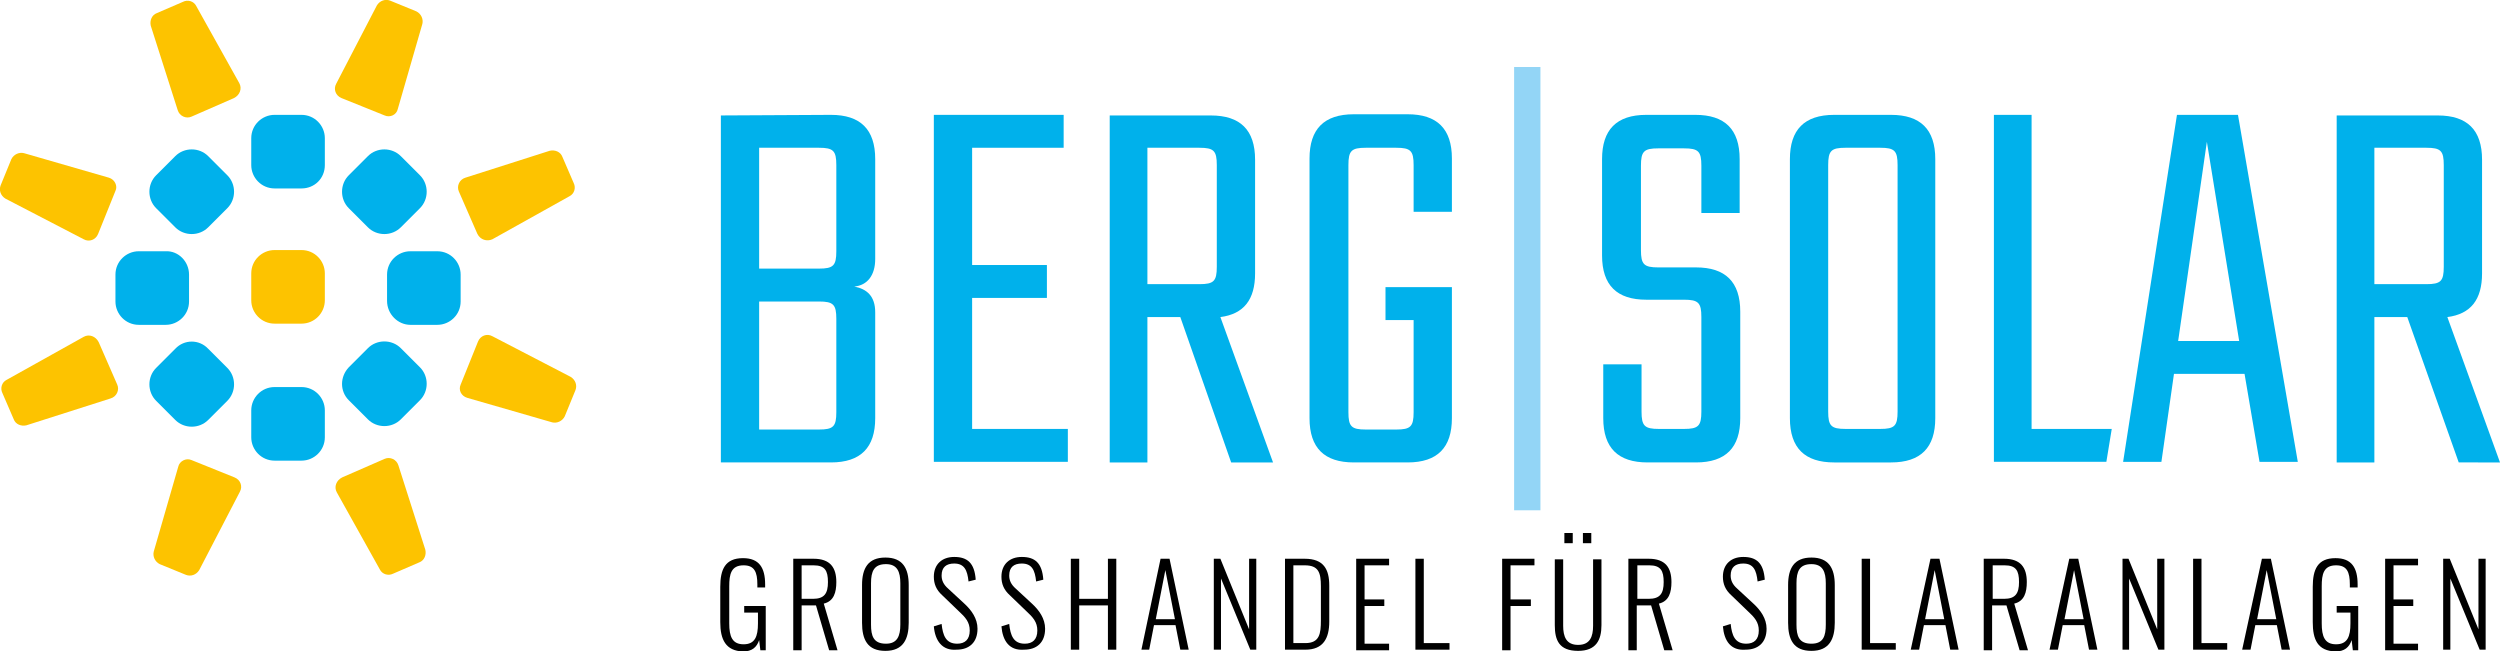 <?xml version="1.0" encoding="utf-8"?>
<!-- Generator: Adobe Illustrator 27.2.0, SVG Export Plug-In . SVG Version: 6.00 Build 0)  -->
<svg version="1.1" id="Ebene_1" xmlns="http://www.w3.org/2000/svg" xmlns:xlink="http://www.w3.org/1999/xlink" x="0px" y="0px"
	 viewBox="0 0 417.9 108.9" style="enable-background:new 0 0 417.9 108.9;" xml:space="preserve">
<style type="text/css">
	.st0{fill:#00B1EB;}
	.st1{fill:#FDC300;}
	.st2{fill:#93D5F6;}
</style>
<g id="Ebene_2_00000044136924184917458980000017941378002091583370_">
	<g>
		<path class="st0" d="M50.4,31.5h-4.5c-2.2,0-3.9-1.8-3.9-3.9v-4.5c0-2.2,1.8-3.9,3.9-3.9h4.5c2.2,0,3.9,1.8,3.9,3.9v4.5
			C54.3,29.8,52.6,31.5,50.4,31.5z"/>
		<path class="st1" d="M50.4,54.1h-4.5c-2.2,0-3.9-1.8-3.9-3.9v-4.5c0-2.2,1.8-3.9,3.9-3.9h4.5c2.2,0,3.9,1.8,3.9,3.9v4.5
			C54.3,52.3,52.6,54.1,50.4,54.1z"/>
		<path class="st0" d="M38,34.8L34.8,38c-1.5,1.5-4,1.5-5.5,0l-3.2-3.2c-1.5-1.5-1.5-4,0-5.5l3.2-3.2c1.5-1.5,4-1.5,5.5,0l3.2,3.2
			C39.5,30.8,39.5,33.3,38,34.8z"/>
		<path class="st0" d="M31.6,45.9v4.5c0,2.2-1.8,3.9-3.9,3.9h-4.5c-2.2,0-3.9-1.8-3.9-3.9v-4.5c0-2.2,1.8-3.9,3.9-3.9h4.5
			C29.8,41.9,31.6,43.7,31.6,45.9z"/>
		<path class="st0" d="M34.8,58.3l3.2,3.2c1.5,1.5,1.5,4,0,5.5l-3.2,3.2c-1.5,1.5-4,1.5-5.5,0L26.1,67c-1.5-1.5-1.5-4,0-5.5l3.2-3.2
			C30.8,56.7,33.3,56.7,34.8,58.3z"/>
		<path class="st0" d="M45.9,64.7h4.5c2.2,0,3.9,1.8,3.9,3.9v4.5c0,2.2-1.8,3.9-3.9,3.9h-4.5c-2.2,0-3.9-1.8-3.9-3.9v-4.5
			C42,66.5,43.7,64.7,45.9,64.7z"/>
		<path class="st0" d="M58.3,61.4l3.2-3.2c1.5-1.5,4-1.5,5.5,0l3.2,3.2c1.5,1.5,1.5,4,0,5.5L67,70.1c-1.5,1.5-4,1.5-5.5,0l-3.2-3.2
			C56.8,65.4,56.8,63,58.3,61.4z"/>
		<path class="st0" d="M64.7,50.3v-4.4c0-2.2,1.8-3.9,3.9-3.9h4.5c2.2,0,3.9,1.8,3.9,3.9v4.5c0,2.2-1.8,3.9-3.9,3.9h-4.5
			C66.5,54.3,64.7,52.5,64.7,50.3z"/>
		<path class="st0" d="M61.5,38l-3.2-3.2c-1.5-1.5-1.5-4,0-5.5l3.2-3.2c1.5-1.5,4-1.5,5.5,0l3.2,3.2c1.5,1.5,1.5,4,0,5.5L67,38
			C65.5,39.5,63,39.5,61.5,38z"/>
		<path class="st1" d="M66.5,18.2L70.6,4c0.2-0.8-0.2-1.7-1-2.1l-4.4-1.8c-0.8-0.3-1.7,0-2.2,0.8L56.2,14c-0.5,0.9-0.1,2,0.9,2.4
			l7.2,2.9C65.2,19.7,66.3,19.2,66.5,18.2z"/>
		<path class="st1" d="M40,13.9L32.8,1c-0.4-0.8-1.4-1.1-2.2-0.7l-4.4,1.9c-0.8,0.3-1.2,1.2-1,2.1l4.5,14.1c0.3,1,1.4,1.5,2.3,1.1
			l7.1-3.1C40.1,15.9,40.5,14.8,40,13.9z"/>
		<path class="st1" d="M18.2,29.7L4,25.6c-0.8-0.2-1.7,0.2-2.1,1L0.1,31c-0.3,0.8,0,1.7,0.8,2.2L14,40c0.9,0.5,2,0.1,2.4-0.9
			l2.9-7.2C19.7,31.1,19.2,30,18.2,29.7z"/>
		<path class="st1" d="M14,56.3L1.1,63.5c-0.8,0.4-1.1,1.4-0.7,2.2l1.9,4.4c0.3,0.8,1.2,1.2,2.1,1l14.1-4.5c1-0.3,1.5-1.4,1.1-2.3
			l-3.1-7.1C16,56.2,14.9,55.8,14,56.3z"/>
		<path class="st1" d="M29.8,78l-4.1,14.2c-0.2,0.8,0.2,1.7,1,2.1l4.4,1.8c0.8,0.3,1.7,0,2.2-0.8l6.8-13.1c0.5-0.9,0.1-2-0.9-2.4
			L32,76.9C31.1,76.5,30,77.1,29.8,78z"/>
		<path class="st1" d="M56.3,82.3l7.2,12.9c0.4,0.8,1.4,1.1,2.2,0.7l4.4-1.9c0.8-0.3,1.2-1.2,1-2.1l-4.5-14.1
			c-0.3-1-1.4-1.5-2.3-1.1l-7.1,3.1C56.2,80.3,55.8,81.4,56.3,82.3z"/>
		<path class="st1" d="M78.1,66.5l14.2,4.1c0.8,0.2,1.7-0.2,2.1-1l1.8-4.4c0.3-0.8,0-1.7-0.8-2.2l-13.1-6.8c-0.9-0.5-2-0.1-2.4,0.9
			L77,64.3C76.6,65.2,77.1,66.2,78.1,66.5z"/>
		<path class="st1" d="M82.3,40l12.9-7.2c0.8-0.4,1.1-1.4,0.7-2.2L94,26.2c-0.3-0.8-1.2-1.2-2.1-1l-14.1,4.5c-1,0.3-1.5,1.4-1.1,2.3
			l3.1,7.1C80.3,40.1,81.4,40.4,82.3,40z"/>
		<path class="st0" d="M138.9,19.2c4.9,0,7.4,2.4,7.4,7.4v16.7c0,2.7-1.3,4.4-3.5,4.6c2.1,0.4,3.5,1.6,3.5,4.3v17.7
			c0,4.9-2.4,7.4-7.4,7.4h-18.4v-58L138.9,19.2L138.9,19.2z M139.8,27.6c0-2.4-0.5-2.9-2.9-2.9h-10v20.2h10c2.4,0,2.9-0.5,2.9-2.9
			V27.6z M139.8,53.3c0-2.4-0.5-2.9-2.9-2.9h-10v21.4h10c2.4,0,2.9-0.5,2.9-2.9V53.3z"/>
		<path class="st0" d="M178.5,71.7v5.5h-22.4v-58h21.7v5.5h-15.3v19.6H175v5.5h-12.5v21.9H178.5z"/>
		<path class="st0" d="M197.3,53h-5.5v24.3h-6.3v-58h16.9c4.9,0,7.4,2.4,7.4,7.4v19c0,4.4-1.9,6.8-5.8,7.3l8.8,24.3h-7L197.3,53z
			 M191.8,47.5h8.7c2.4,0,2.9-0.5,2.9-2.9v-17c0-2.4-0.5-2.9-2.9-2.9h-8.7V47.5z"/>
		<path class="st0" d="M236.3,35.4v-7.8c0-2.4-0.5-2.9-2.9-2.9h-5.1c-2.4,0-2.9,0.5-2.9,2.9v41.3c0,2.4,0.5,2.9,2.9,2.9h5.1
			c2.4,0,2.9-0.5,2.9-2.9V53.5h-4.7V48h11.1v21.9c0,4.9-2.4,7.4-7.4,7.4h-9c-4.9,0-7.4-2.4-7.4-7.4V26.5c0-4.9,2.4-7.4,7.4-7.4h9
			c4.9,0,7.4,2.4,7.4,7.4v8.9H236.3z"/>
		<path class="st0" d="M284.4,53c0-2.4-0.5-2.9-2.9-2.9h-6.3c-4.9,0-7.4-2.4-7.4-7.4V26.6c0-4.9,2.4-7.4,7.4-7.4h8.2
			c4.9,0,7.4,2.4,7.4,7.4v9h-6.4v-7.9c0-2.4-0.5-2.9-2.9-2.9h-4.3c-2.4,0-2.9,0.5-2.9,2.9v14.1c0,2.4,0.5,2.9,2.9,2.9h6.3
			c4.9,0,7.4,2.4,7.4,7.4v17.8c0,4.9-2.4,7.4-7.4,7.4h-8.1c-4.9,0-7.4-2.4-7.4-7.4v-9h6.4v7.9c0,2.4,0.5,2.9,2.9,2.9h4.2
			c2.4,0,2.9-0.5,2.9-2.9L284.4,53L284.4,53z"/>
		<path class="st0" d="M316.1,19.2c4.9,0,7.4,2.4,7.4,7.4v43.3c0,4.9-2.4,7.4-7.4,7.4h-9.5c-4.9,0-7.4-2.4-7.4-7.4V26.6
			c0-4.9,2.4-7.4,7.4-7.4H316.1z M317.2,27.6c0-2.4-0.5-2.9-2.9-2.9h-5.8c-2.4,0-2.9,0.5-2.9,2.9v41.2c0,2.4,0.5,2.9,2.9,2.9h5.8
			c2.4,0,2.9-0.5,2.9-2.9V27.6z"/>
		<path class="st0" d="M375.2,62.5h-11.8l-2.1,14.7h-6.4l9-58h10.2l10,58h-6.4L375.2,62.5z M374.3,57l-5.4-33.3L364.1,57H374.3z"/>
		<path class="st0" d="M402.4,53h-5.5v24.3h-6.3v-58h16.9c4.9,0,7.4,2.4,7.4,7.4v19c0,4.4-1.9,6.8-5.8,7.3l8.8,24.3H411L402.4,53z
			 M396.9,47.5h8.7c2.4,0,2.9-0.5,2.9-2.9v-17c0-2.4-0.5-2.9-2.9-2.9h-8.7V47.5z"/>
		<rect x="253.1" y="11.2" class="st2" width="4.4" height="74.1"/>
		<g>
			<path d="M120.4,104v-5.9c0-2.9,0.8-4.8,3.8-4.8c2.7,0,3.7,1.6,3.7,4.4v0.5h-1.3v-0.5c0-2.1-0.5-3.2-2.3-3.2
				c-2.1,0-2.4,1.5-2.4,3.5v6.2c0,2.2,0.5,3.5,2.4,3.5s2.4-1.3,2.4-3.5v-1.8h-2.3v-1.1h3.6v7.4h-0.9l-0.2-1.7
				c-0.4,1.2-1.2,1.9-2.7,1.9C121.3,108.8,120.4,106.9,120.4,104z"/>
			<path d="M132.6,93.4h3.4c2.8,0,3.8,1.5,3.8,3.9c0,1.7-0.4,3.2-2.1,3.6l2.3,7.8h-1.4l-2.2-7.5H134v7.5h-1.4L132.6,93.4L132.6,93.4
				z M135.9,100.1c1.9,0,2.5-0.9,2.5-2.8s-0.5-2.8-2.4-2.8h-2v5.6L135.9,100.1L135.9,100.1z"/>
			<path d="M144.1,104.1v-6.3c0-2.8,1-4.6,3.9-4.6s3.9,1.8,3.9,4.6v6.3c0,2.7-0.9,4.7-3.9,4.7C145,108.8,144.1,106.9,144.1,104.1z
				 M150.5,104.4v-6.9c0-1.9-0.5-3.2-2.4-3.2c-2,0-2.5,1.2-2.5,3.2v6.9c0,1.9,0.4,3.2,2.5,3.2C150,107.6,150.5,106.3,150.5,104.4z"
				/>
			<path d="M156.1,104.7l1.3-0.4c0.2,1.9,0.7,3.3,2.6,3.3c1.3,0,2.1-0.7,2.1-2.2c0-1.4-0.7-2.2-1.9-3.3l-2.7-2.6
				c-1-0.9-1.4-1.9-1.4-3.1c0-2.1,1.4-3.3,3.4-3.3c2.2,0,3.4,1,3.6,3.8l-1.2,0.3c-0.2-1.9-0.7-3-2.4-3c-1.3,0-2.1,0.6-2.1,2
				c0,0.8,0.3,1.5,1.1,2.2l2.7,2.5c1.2,1.1,2.2,2.5,2.2,4.2c0,2.3-1.4,3.5-3.5,3.5C157.5,108.8,156.3,107.1,156.1,104.7z"/>
			<path d="M167.4,104.7l1.3-0.4c0.2,1.9,0.7,3.3,2.6,3.3c1.3,0,2.1-0.7,2.1-2.2c0-1.4-0.7-2.2-1.9-3.3l-2.7-2.6
				c-1-0.9-1.4-1.9-1.4-3.1c0-2.1,1.4-3.3,3.4-3.3c2.2,0,3.4,1,3.6,3.8l-1.2,0.3c-0.2-1.9-0.7-3-2.4-3c-1.3,0-2.1,0.6-2.1,2
				c0,0.8,0.3,1.5,1.1,2.2l2.7,2.5c1.2,1.1,2.2,2.5,2.2,4.2c0,2.3-1.4,3.5-3.5,3.5C168.7,108.8,167.6,107.1,167.4,104.7z"/>
			<path d="M179,93.4h1.4v6.7h4.8v-6.7h1.4v15.2h-1.4v-7.4h-4.8v7.4H179V93.4z"/>
			<path d="M194,93.4h1.5l3.2,15.2h-1.4l-0.8-4.1h-3.6l-0.8,4.1h-1.3L194,93.4z M196.4,103.5l-1.6-8.2l-1.6,8.2H196.4z"/>
			<path d="M203,93.4h1l4.8,11.8V93.4h1.2v15.2h-1l-4.9-11.9v11.9h-1.2V93.4H203z"/>
			<path d="M214.8,93.4h3.3c3.2,0,4.1,1.8,4.1,4.5v6c0,2.8-1,4.7-4,4.7h-3.4V93.4z M218.2,107.5c2.4,0,2.6-1.6,2.6-3.8V98
				c0-2.3-0.4-3.5-2.7-3.5h-1.9v13H218.2z"/>
			<path d="M226.7,93.4h5.5v1.1h-4.1v5.7h3.3v1.1h-3.3v6.3h4.1v1.1h-5.5V93.4z"/>
			<path d="M236.6,93.4h1.4v14.1h4.3v1.1h-5.7L236.6,93.4L236.6,93.4z"/>
			<path d="M251,93.4h5.5v1.1h-4v5.7h3.4v1.1h-3.4v7.4h-1.4V93.4H251z"/>
			<path d="M259.9,104.5v-11h1.4v11.1c0,1.8,0.5,3.2,2.5,3.2s2.5-1.4,2.5-3.2V93.5h1.4v11c0,2.5-0.9,4.3-3.9,4.3
				C260.6,108.8,259.9,107,259.9,104.5z M261.5,89.1h1.4v1.7h-1.4V89.1z M264.6,89.1h1.4v1.7h-1.4V89.1z"/>
			<path d="M272.2,93.4h3.4c2.8,0,3.8,1.5,3.8,3.9c0,1.7-0.4,3.2-2.1,3.6l2.3,7.8h-1.4l-2.2-7.5h-2.4v7.5h-1.4L272.2,93.4
				L272.2,93.4z M275.6,100.1c1.9,0,2.5-0.9,2.5-2.8s-0.5-2.8-2.4-2.8h-2v5.6L275.6,100.1L275.6,100.1z"/>
			<path d="M288,104.7l1.3-0.4c0.2,1.9,0.7,3.3,2.6,3.3c1.3,0,2.1-0.7,2.1-2.2c0-1.4-0.7-2.2-1.9-3.3l-2.7-2.6
				c-1-0.9-1.4-1.9-1.4-3.1c0-2.1,1.4-3.3,3.4-3.3c2.2,0,3.4,1,3.6,3.8l-1.2,0.3c-0.2-1.9-0.7-3-2.4-3c-1.3,0-2.1,0.6-2.1,2
				c0,0.8,0.3,1.5,1.1,2.2l2.7,2.5c1.2,1.1,2.2,2.5,2.2,4.2c0,2.3-1.4,3.5-3.5,3.5C289.3,108.8,288.2,107.1,288,104.7z"/>
			<path d="M298.9,104.1v-6.3c0-2.8,1-4.6,3.9-4.6c2.9,0,3.9,1.8,3.9,4.6v6.3c0,2.7-0.9,4.7-3.9,4.7
				C299.8,108.8,298.9,106.9,298.9,104.1z M305.2,104.4v-6.9c0-1.9-0.5-3.2-2.4-3.2c-2,0-2.5,1.2-2.5,3.2v6.9c0,1.9,0.4,3.2,2.5,3.2
				C304.8,107.6,305.2,106.3,305.2,104.4z"/>
			<path d="M311.2,93.4h1.4v14.1h4.3v1.1h-5.7V93.4z"/>
			<path d="M322.7,93.4h1.5l3.2,15.2H326l-0.8-4.1h-3.6l-0.8,4.1h-1.4L322.7,93.4z M325,103.5l-1.6-8.2l-1.6,8.2H325z"/>
			<path d="M331.6,93.4h3.4c2.8,0,3.8,1.5,3.8,3.9c0,1.7-0.4,3.2-2.1,3.6l2.3,7.8h-1.4l-2.2-7.5H333v7.5h-1.4L331.6,93.4L331.6,93.4
				z M335,100.1c1.9,0,2.5-0.9,2.5-2.8s-0.5-2.8-2.4-2.8h-2v5.6L335,100.1L335,100.1z"/>
			<path d="M345.9,93.4h1.5l3.2,15.2h-1.4l-0.8-4.1h-3.6l-0.8,4.1h-1.4L345.9,93.4z M348.3,103.5l-1.6-8.2l-1.6,8.2H348.3z"/>
			<path d="M354.8,93.4h1l4.8,11.8V93.4h1.2v15.2h-1l-4.9-11.9v11.9h-1.1V93.4z"/>
			<path d="M366.6,93.4h1.4v14.1h4.3v1.1h-5.7V93.4z"/>
			<path d="M378.1,93.4h1.5l3.2,15.2h-1.4l-0.8-4.1H377l-0.8,4.1h-1.4L378.1,93.4z M380.5,103.5l-1.6-8.2l-1.6,8.2H380.5z"/>
			<path d="M386.6,104v-5.9c0-2.9,0.8-4.8,3.8-4.8c2.7,0,3.7,1.6,3.7,4.4v0.5h-1.3v-0.5c0-2.1-0.5-3.2-2.3-3.2
				c-2.1,0-2.4,1.5-2.4,3.5v6.2c0,2.2,0.5,3.5,2.4,3.5s2.4-1.3,2.4-3.5v-1.8h-2.3v-1.1h3.6v7.4h-0.9l-0.2-1.7
				c-0.4,1.2-1.2,1.9-2.7,1.9C387.4,108.8,386.6,106.9,386.6,104z"/>
			<path d="M398.7,93.4h5.5v1.1h-4.1v5.7h3.3v1.1h-3.3v6.3h4.1v1.1h-5.5V93.4z"/>
			<path d="M408.5,93.4h1l4.8,11.8V93.4h1.2v15.2h-1l-4.9-11.9v11.9h-1.2V93.4H408.5z"/>
		</g>
		<polygon class="st0" points="339.6,71.7 339.6,19.2 333.3,19.2 333.3,77.2 352.1,77.2 353,71.7 		"/>
	</g>
</g>
</svg>
